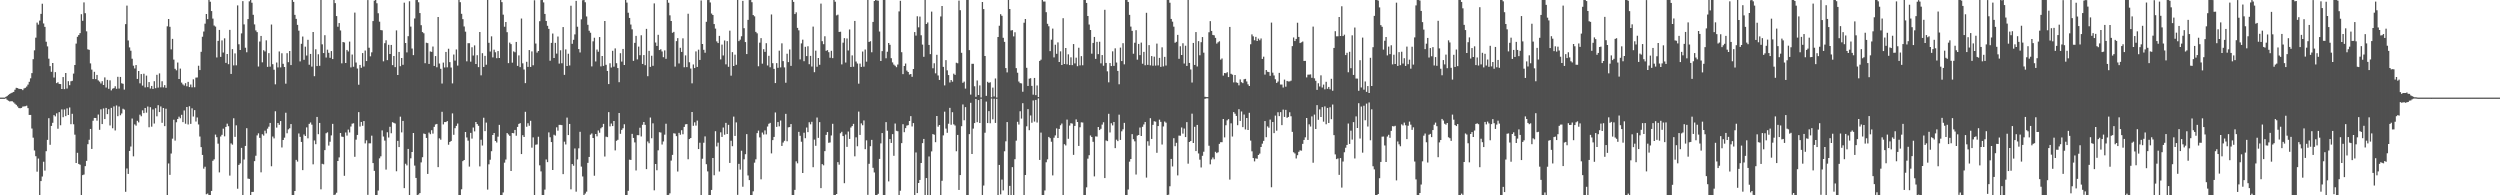 <svg xmlns="http://www.w3.org/2000/svg" width="1920" height="150"><path fill="#4f4f4f" d="M0 74.949h1v1H0zM1 74.948h1v1H1zM2 74.945h1v1H2zM3 74.941h1v1H3zM4 74.416h1v1.149H4zM5 73.783h1v2.849H5zM6 72.846h1v4.522H6zM7 72.116h1v5.785H7zM8 71.509h1v6.211H8zM9 71.082h1v6.737H9zM10 70.58h1v8.039H10zM11 68.891h1v10.77H11zM12 67.453h1v13.106H12zM13 67.615h1v14.127H13zM14 68.174h1v14.807H14zM15 68.296h1v14.844H15zM16 68.415h1v14.498H16zM17 69.202h1v12.671H17zM18 67.904h1v13.824H18zM19 67.447h1v14.134H19zM20 66.476h1v14.673H20zM21 64.992h1v18.073H21zM22 62.815h1v25.471H22zM23 60.141h1v28.105H23zM24 56.147h1v42.55H24zM25 45.448h1v60.299H25zM26 38.679h1v76.871H26zM27 28.933h1v91.02H27zM28 17.358h1v114.464H28zM29 18.919h1v102.86H29zM30 15.817h1v134.16H30zM31 10.656h1v128.427H31zM32 2.852h1v132.726H32zM33 18.032h1v106.189H33zM34 20.649h1v110.393H34zM35 32.047h1v84.078H35zM36 35.612h1v71.811H36zM37 45.057h1v45.726H37zM38 50.793h1v60.432H38zM39 55.12h1v41.609H39zM40 48.395h1v45.893H40zM41 59.534h1v28.901H41zM42 55.399h1v33.997H42zM43 63.858h1v23.196H43zM44 63.179h1v35.697H44zM45 64.485h1v21.628H45zM46 64.581h1v31.634H46zM47 68.331h1v15.674H47zM48 59.212h1v30.776H48zM49 68.455h1v15.633H49zM50 56.066h1v33.111H50zM51 68.017h1v15.22H51zM52 62.382h1v25.92H52zM53 65.425h1v17.102H53zM54 62.4h1v32.964H54zM55 62.062h1v25.352H55zM56 56.547h1v38.875H56zM57 49.916h1v53.531H57zM58 33.5h1v91.691H58zM59 28.238h1v89.136H59zM60 26.91h1v98.981H60zM61 25.446h1v101.077H61zM62 10.91h1v139.075H62zM63 15.989h1v118.514H63zM64 1.861h1v132.178H64zM65 10.145h1v117.443H65zM66 24.038h1v99.494H66zM67 37.87h1v72.898H67zM68 38.309h1v69.039H68zM69 48.666h1v50.377H69zM70 53.465h1v60.897H70zM71 60.708h1v31.996H71zM72 55.14h1v35.431H72zM73 60.75h1v29.881H73zM74 57.567h1v35.09H74zM75 61.743h1v26.208H75zM76 62.648h1v37.054H76zM77 64.08h1v19.899H77zM78 62.347h1v32.947H78zM79 65.283h1v18.026H79zM80 59.428h1v31.995H80zM81 67.229h1v15.638H81zM82 61.329h1v26.321H82zM83 68.197h1v15.645H83zM84 61.677h1v34.688H84zM85 69.423h1v13.411H85zM86 68.115h1v30.379H86zM87 67.705h1v14.005H87zM88 66.248h1v33.956H88zM89 68.219h1v12.769H89zM90 58.996h1v30.234H90zM91 67.97h1v13.827H91zM92 59.074h1v29.443H92zM93 63.945h1v23.174H93zM94 64.378h1v19.153H94zM95 68.79h1v15.388H95zM96 18.53h1v128.781H96zM97 4.301h1v125.075H97zM98 31.053h1v102.523H98zM99 36.401h1v79.5H99zM100 38.955h1v73.564H100zM101 45.095h1v45.96H101zM102 50.426h1v69.646H102zM103 52.577h1v42.986H103zM104 49.947h1v46.57H104zM105 60.597h1v32.187H105zM106 54.516h1v39.477H106zM107 63.987h1v24.094H107zM108 56.886h1v32.398H108zM109 65.761h1v18.971H109zM110 56.608h1v30.279H110zM111 67.137h1v15.782H111zM112 58.086h1v28.435H112zM113 66.932h1v14.909H113zM114 63.034h1v34.698H114zM115 67.993h1v14.354H115zM116 66.007h1v31.295H116zM117 68.306h1v15.764H117zM118 62.357h1v32.505H118zM119 67.739h1v15.375H119zM120 57.438h1v31.884H120zM121 67.302h1v13.514H121zM122 56.383h1v29.707H122zM123 67.07h1v14.716H123zM124 62.407h1v31.892H124zM125 67.101h1v15.856H125zM126 65.383h1v31.481H126zM127 67.407h1v16.095H127zM128 20.239h1v129.782H128zM129 14.598h1v110.93H129zM130 20.603h1v113.709H130zM131 37.962h1v79.943H131zM132 29.832h1v76.647H132zM133 45.793h1v46.141H133zM134 52.835h1v55.147H134zM135 54.036h1v39.864H135zM136 48h1v43.398H136zM137 60.677h1v28.934H137zM138 52.68h1v38.16H138zM139 63.421h1v24.762H139zM140 64.809h1v28.973H140zM141 65.694h1v19.158H141zM142 63.88h1v31.14H142zM143 66.271h1v15.914H143zM144 62.898h1v32.676H144zM145 66.875h1v14.746H145zM146 64.938h1v30.175H146zM147 67.056h1v16.168H147zM148 60.927h1v28.591H148zM149 66.996h1v17.603H149zM150 59.609h1v33.751H150zM151 59.516h1v30.673H151zM152 50.499h1v45.09H152zM153 53.829h1v51.036H153zM154 39.808h1v73.19H154zM155 28.193h1v90.78H155zM156 24.227h1v105.287H156zM157 18.183h1v109.872H157zM158 10.776h1v138.441H158zM159 14.687h1v133.969H159zM160 -0.155h1v150.283H160zM161 1.309h1v148.683H161zM162 8.5h1v138.122H162zM163 14.271h1v109.204H163zM164 19.629h1v102.724H164zM165 20.448h1v82.939H165zM166 44.138h1v61.227H166zM167 31.366h1v78.99H167zM168 23.002h1v109.41H168zM169 43.667h1v61.212H169zM170 31.01h1v72.508H170zM171 40.325h1v58.491H171zM172 29.418h1v75.265H172zM173 48.266h1v49.219H173zM174 41.45h1v53.502H174zM175 49.304h1v47.623H175zM176 22.946h1v111.939H176zM177 56.77h1v53.342H177zM178 37.744h1v73.357H178zM179 50.203h1v40.641H179zM180 41.013h1v64.099H180zM181 50.163h1v46.071H181zM182 4.139h1v140.792H182zM183 33.984h1v92.669H183zM184 38.388h1v87.092H184zM185 25.654h1v87.887H185zM186 0.853h1v150.307H186zM187 18.762h1v103.746H187zM188 36.661h1v75.396H188zM189 40.161h1v58.305H189zM190 14.638h1v122.505H190zM191 1.033h1v136.366H191zM192 -0.075h1v150.134H192zM193 2.112h1v145.274H193zM194 11.361h1v135.969H194zM195 18.751h1v104.99H195zM196 23.354h1v96.258H196zM197 24.688h1v79.304H197zM198 51.104h1v51.272H198zM199 31.905h1v73.994H199zM200 27.61h1v104.736H200zM201 47.873h1v55.239H201zM202 38.54h1v65.607H202zM203 39.5h1v60.852H203zM204 30.955h1v71.49H204zM205 51.333h1v47.478H205zM206 40.826h1v56.446H206zM207 51.202h1v43.232H207zM208 18.828h1v108.839H208zM209 49.328h1v55.545H209zM210 53.541h1v52.762H210zM211 64.766h1v20.666H211zM212 48.031h1v49.958H212zM213 51.75h1v42.69H213zM214 39.516h1v56.338H214zM215 51.765h1v41.209H215zM216 40.901h1v72.37H216zM217 48.99h1v58.506H217zM218 51.437h1v54.287H218zM219 64.281h1v22.32H219zM220 40.868h1v61.47H220zM221 47.784h1v51.615H221zM222 39.166h1v59.323H222zM223 49.98h1v45.285H223zM224 -0.465h1v150.457H224zM225 1.458h1v148.52H225zM226 11.417h1v135.279H226zM227 14.481h1v108.298H227zM228 19.092h1v105.004H228zM229 23.557h1v78.931H229zM230 47.143h1v57.963H230zM231 33.615h1v75.401H231zM232 28.051h1v102.589H232zM233 45.94h1v57.319H233zM234 35.84h1v68.604H234zM235 42.627h1v55.233H235zM236 30.585h1v75.675H236zM237 49.724h1v45.403H237zM238 41.406h1v52.628H238zM239 51.158h1v44.567H239zM240 24.6h1v101.588H240zM241 58.513h1v49.372H241zM242 37.812h1v72.911H242zM243 50.717h1v39.083H243zM244 41.693h1v61.372H244zM245 50.519h1v43.906H245zM246 -2.711h1v148.143H246zM247 34.06h1v91.749H247zM248 40.759h1v85.451H248zM249 27.037h1v88.279H249zM250 44.183h1v58.141H250zM251 38.143h1v63.469H251zM252 40.549h1v71.278H252zM253 44.39h1v64.478H253zM254 39.217h1v64.783H254zM255 45.377h1v49.742H255zM256 -1.371h1v151.335H256zM257 2.385h1v146.99H257zM258 12.361h1v135.639H258zM259 20.509h1v103.142H259zM260 17.733h1v103.132H260zM261 23.377h1v78.777H261zM262 48.644h1v56.255H262zM263 32.248h1v72.876H263zM264 32.596h1v102.412H264zM265 48.363h1v53.383H265zM266 38.342h1v65.807H266zM267 39.517h1v60.028H267zM268 31.961h1v69.756H268zM269 51.771h1v45.419H269zM270 41.878h1v53.101H270zM271 51.275h1v43.379H271zM272 9.661h1v110.754H272zM273 48.039h1v59.241H273zM274 52.651h1v50.97H274zM275 65.058h1v21.052H275zM276 49.867h1v47.306H276zM277 52.089h1v41.537H277zM278 40.755h1v55.862H278zM279 51.115h1v41.879H279zM280 38.826h1v71.308H280zM281 46.924h1v60.847H281zM282 0.048h1v149.593H282zM283 36.671h1v73.384H283zM284 43.253h1v66.815H284zM285 40.191h1v63.977H285zM286 16.181h1v109.049H286zM287 0.497h1v130.737H287zM288 -0.224h1v150.221H288zM289 2.511h1v147.47H289zM290 10.176h1v136.167H290zM291 16.649h1v104.929H291zM292 23.112h1v96.962H292zM293 23.275h1v76.874H293zM294 47.084h1v57.774H294zM295 33.169h1v74.789H295zM296 30.921h1v99.344H296zM297 46.165h1v55.394H297zM298 34.383h1v71.269H298zM299 41.492h1v55.893H299zM300 34.533h1v67.814H300zM301 50.045h1v43.804H301zM302 43.006h1v51.363H302zM303 51.583h1v43.297H303zM304 23.338h1v108.175H304zM305 57.592h1v50.617H305zM306 39.88h1v73.084H306zM307 50.84h1v38.758H307zM308 44.519h1v57.173H308zM309 49.75h1v43.152H309zM310 2.025h1v142.473H310zM311 33.012h1v92.74H311zM312 40.26h1v86.746H312zM313 27.779h1v86.621H313zM314 0.967h1v149.166H314zM315 20.441h1v101.156H315zM316 37.282h1v79.441H316zM317 42.345h1v59.786H317zM318 14.187h1v112.971H318zM319 0.044h1v136.63H319zM320 -0.479h1v150.477H320zM321 1.754h1v147.629H321zM322 10.022h1v138.255H322zM323 19.366h1v105.338H323zM324 24.628h1v96.113H324zM325 25.543h1v77.024H325zM326 48.553h1v54.414H326zM327 32.8h1v73.116H327zM328 33.141h1v100.423H328zM329 49.077h1v52.779H329zM330 39.524h1v63.546H330zM331 39.84h1v60.173H331zM332 35.759h1v66.866H332zM333 50.657h1v46.753H333zM334 43.044h1v52.529H334zM335 51.656h1v43.512H335zM336 13.05h1v115.284H336zM337 48.812h1v57.443H337zM338 52.842h1v54.48H338zM339 64.158h1v21.701H339zM340 48.066h1v47.463H340zM341 51.799h1v41.95H341zM342 39.891h1v53.881H342zM343 51.728h1v41.27H343zM344 37.452h1v73.68H344zM345 47.7h1v61.364H345zM346 51.856h1v56.403H346zM347 64.028h1v23.081H347zM348 41.876h1v61.675H348zM349 46.56h1v51.902H349zM350 37.997h1v58.674H350zM351 50.391h1v44.486H351zM352 -0.369h1v150.427H352zM353 1.667h1v148.301H353zM354 10.584h1v134.782H354zM355 14.693h1v109.034H355zM356 20.3h1v102.592H356zM357 24.307h1v77.087H357zM358 47.088h1v58.509H358zM359 33.159h1v74.872H359zM360 33.181h1v94.768H360zM361 47.358h1v54.668H361zM362 36.306h1v70.156H362zM363 42.663h1v55.307H363zM364 34.887h1v66.019H364zM365 49.138h1v44.545H365zM366 42.383h1v52.891H366zM367 51.567h1v45.058H367zM368 24.579h1v103.199H368zM369 57.862h1v49.472H369zM370 40.838h1v70.941H370zM371 51.39h1v39.036H371zM372 42.905h1v57.815H372zM373 49.72h1v44.422H373zM374 -0.124h1v145.717H374zM375 32.863h1v93.354H375zM376 39.595h1v83.079H376zM377 27.894h1v88.239H377zM378 44.069h1v59.631H378zM379 38.121h1v64.026H379zM380 40.144h1v68.122H380zM381 44.711h1v64.733H381zM382 39.23h1v65.741H382zM383 44.554h1v51.365H383zM384 -4.879h1v154.945H384zM385 1.615h1v148.364H385zM386 11.283h1v136.549H386zM387 20.55h1v104.355H387zM388 16.901h1v105.644H388zM389 24.744h1v77.461H389zM390 48.511h1v54.736H390zM391 32.739h1v71.61H391zM392 33.887h1v97.447H392zM393 48.139h1v54.004H393zM394 39.469h1v62.869H394zM395 40.163h1v59.619H395zM396 32.192h1v72.059H396zM397 50.605h1v46.896H397zM398 42.562h1v52.626H398zM399 51.566h1v42.979H399zM400 14.224h1v104.106H400zM401 48.648h1v55.177H401zM402 53.375h1v51.821H402zM403 63.854h1v22.029H403zM404 47.477h1v49.854H404zM405 51.376h1v43.307H405zM406 38.432h1v58.11H406zM407 51.419h1v41.372H407zM408 39.485h1v73.933H408zM409 50.129h1v55.401H409zM410 0.205h1v150.985H410zM411 33.432h1v77.715H411zM412 40.393h1v70.499H412zM413 39.148h1v65.848H413zM414 16.257h1v110.712H414zM415 0.034h1v131.62H415zM416 -0.541h1v150.617H416zM417 1.831h1v148.148H417zM418 10.698h1v134.918H418zM419 16.122h1v106.334H419zM420 19.812h1v104.689H420zM421 22.15h1v79.556H421zM422 46.633h1v58.763H422zM423 32.912h1v76.218H423zM424 25.744h1v104.82H424zM425 44.556h1v58.901H425zM426 32.943h1v71.224H426zM427 41.163h1v56.649H427zM428 28.049h1v72.3H428zM429 48.846h1v47.027H429zM430 38.625h1v57.259H430zM431 48.591h1v47.536H431zM432 20.764h1v112.979H432zM433 57.521h1v51.262H433zM434 37.948h1v72.984H434zM435 50.693h1v39.623H435zM436 41.245h1v62.487H436zM437 50.262h1v44.944H437zM438 4.408h1v141.01H438zM439 33.631h1v92.35H439zM440 30.583h1v96.693H440zM441 26.42h1v87.592H441zM442 0.678h1v146.546H442zM443 20.519h1v101.915H443zM444 37.689h1v76.231H444zM445 40.281h1v60.934H445zM446 14.842h1v113.13H446zM447 0.218h1v135.297H447zM448 -0.253h1v150.256H448zM449 1.719h1v146.914H449zM450 12.626h1v134.591H450zM451 19.07h1v106.001H451zM452 23.614h1v96.93H452zM453 25.159h1v78.278H453zM454 51.003h1v51.473H454zM455 31.738h1v74.225H455zM456 28.991h1v105.949H456zM457 47.189h1v55.706H457zM458 38.016h1v66.681H458zM459 39.725h1v60.45H459zM460 28.48h1v73.467H460zM461 50.999h1v47.563H461zM462 43.009h1v54.628H462zM463 50.571h1v44.547H463zM464 16.148h1v104.085H464zM465 49.778h1v55.177H465zM466 54.502h1v50.839H466zM467 64.545h1v21.59H467zM468 48.568h1v48.518H468zM469 51.857h1v43.042H469zM470 39.031h1v57.807H470zM471 51.185h1v41.736H471zM472 37.169h1v78.353H472zM473 48.52h1v59.599H473zM474 52.299h1v55.067H474zM475 63.116h1v23.678H475zM476 40.832h1v61.912H476zM477 47.318h1v52.402H477zM478 37.569h1v60.921H478zM479 49.939h1v45.475H479zM480 -3.303h1v153.519H480zM481 1.974h1v148.02H481zM482 9.802h1v136.728H482zM483 13.761h1v108.886H483zM484 18.855h1v103.975H484zM485 22.507h1v80.312H485zM486 46.768h1v59.183H486zM487 32.903h1v76.471H487zM488 27.56h1v103.381H488zM489 45.62h1v58.148H489zM490 35.805h1v68.031H490zM491 42.412h1v55.686H491zM492 27.076h1v77.743H492zM493 49.121h1v46.737H493zM494 42.294h1v51.417H494zM495 50.064h1v45.814H495zM496 22.151h1v107.719H496zM497 58.508h1v50.118H497zM498 39.08h1v70.937H498zM499 51.345h1v38.918H499zM500 42.822h1v63.39H500zM501 50.525h1v44.196H501zM502 2.586h1v143.604H502zM503 32.665h1v93.263H503zM504 35.252h1v95.495H504zM505 26.743h1v88.706H505zM506 38.44h1v63.076H506zM507 37.82h1v63.979H507zM508 39.538h1v71.446H508zM509 43.913h1v64.721H509zM510 38.701h1v64.722H510zM511 45.169h1v49.862H511zM512 -5.81h1v155.99H512zM513 2.084h1v147.615H513zM514 11.773h1v136.687H514zM515 16.153h1v107.181H515zM516 25.207h1v93.746H516zM517 24.451h1v77.909H517zM518 51.163h1v51.463H518zM519 31.613h1v72.954H519zM520 29.294h1v102.469H520zM521 48.723h1v53.322H521zM522 36.716h1v66.78H522zM523 39.86h1v60.126H523zM524 29.428h1v73.689H524zM525 51.667h1v45.81H525zM526 42.532h1v52.956H526zM527 51.574h1v43.727H527zM528 10.541h1v111.784H528zM529 47.802h1v59.02H529zM530 52.63h1v53.331H530zM531 64.023h1v22.013H531zM532 49.506h1v47.092H532zM533 52.299h1v41.633H533zM534 39.477h1v56.969H534zM535 51.407h1v41.225H535zM536 38.136h1v76.365H536zM537 46.014h1v63.597H537zM538 0.339h1v150.504H538zM539 33.784h1v88.129H539zM540 38.266h1v71.337H540zM541 40.51h1v64.226H541zM542 16.764h1v109.349H542zM543 0.07h1v131.553H543zM544 -0.196h1v150.215H544zM545 1.876h1v148.102H545zM546 10.391h1v135.453H546zM547 11.533h1v109.808H547zM548 18.5h1v116.087H548zM549 21.947h1v78.806H549zM550 31.81h1v80.682H550zM551 33.085h1v76.501H551zM552 27.569h1v104.143H552zM553 45.638h1v55.995H553zM554 34.242h1v70.909H554zM555 42.594h1v55.341H555zM556 31.1h1v72.35H556zM557 49.403h1v44.958H557zM558 31.585h1v71.343H558zM559 51.298h1v44.575H559zM560 23.563h1v101.583H560zM561 58.09h1v49.982H561zM562 40.039h1v72.222H562zM563 50.699h1v38.828H563zM564 41.974h1v62.436H564zM565 49.769h1v44.237H565zM566 -0.588h1v150.262H566zM567 31.574h1v94.27H567zM568 30.479h1v99.751H568zM569 27.849h1v87.917H569zM570 0.657h1v142.77H570zM571 21.67h1v100.699H571zM572 32.309h1v86.139H572zM573 41.524h1v61.498H573zM574 15.268h1v119.507H574zM575 0.056h1v138.263H575zM576 -0.264h1v150.398H576zM577 1.673h1v148.316H577zM578 11.552h1v135.41H578zM579 12.54h1v112.375H579zM580 24.477h1v97.9H580zM581 25.623h1v76.606H581zM582 50.868h1v49.443H582zM583 32.766h1v72.74H583zM584 29.302h1v108.415H584zM585 48.913h1v52.891H585zM586 37.766h1v65.548H586zM587 39.844h1v60.305H587zM588 33.165h1v70.066H588zM589 50.256h1v46.943H589zM590 42.831h1v52.248H590zM591 51.662h1v42.723H591zM592 11.129h1v106.677H592zM593 48.524h1v59.102H593zM594 52.873h1v52.283H594zM595 63.799h1v22.561H595zM596 48.472h1v48.982H596zM597 52.064h1v41.661H597zM598 38.921h1v58.078H598zM599 51.787h1v40.773H599zM600 33.257h1v78.817H600zM601 46.96h1v62.481H601zM602 51.738h1v56.381H602zM603 63.556h1v23.899H603zM604 41.267h1v67.242H604zM605 47.729h1v50.067H605zM606 37.98h1v59.631H606zM607 50.603h1v44.68H607zM608 -6.156h1v156.306H608zM609 1.426h1v148.56H609zM610 10.823h1v134.974H610zM611 9.46h1v114.425H611zM612 21.397h1v104.067H612zM613 23.319h1v77.973H613zM614 45.599h1v58.687H614zM615 33.32h1v75.543H615zM616 30.465h1v102.41H616zM617 47.018h1v54.944H617zM618 35.919h1v70.193H618zM619 43.066h1v54.895H619zM620 35.527h1v65.966H620zM621 49.297h1v44.619H621zM622 42.882h1v52.613H622zM623 51.074h1v42.475H623zM624 20.455h1v107.93H624zM625 55.437h1v51.793H625zM626 38.889h1v73.089H626zM627 51.229h1v39.037H627zM628 44.55h1v61.341H628zM629 49.761h1v44.048H629zM630 2.781h1v141.707H630zM631 31.642h1v94.389H631zM632 33.945h1v93.052H632zM633 27.843h1v88.248H633zM634 39.014h1v64.575H634zM635 38.516h1v62.914H635zM636 40.108h1v69.562H636zM637 44.325h1v65.079H637zM638 39.023h1v65.022H638zM639 44.65h1v50.428H639zM640 -4.169h1v154.25H640zM641 1.335h1v148.647H641zM642 11.827h1v137.151H642zM643 11.25h1v113.286H643zM644 24.522h1v101.954H644zM645 24.382h1v77.95H645zM646 49.452h1v51.776H646zM647 32.747h1v71.733H647zM648 29.291h1v111.412H648zM649 48.049h1v55.281H649zM650 29.526h1v83.257H650zM651 38.739h1v62.264H651zM652 22.629h1v84.057H652zM653 51.454h1v46.501H653zM654 42.529h1v54.276H654zM655 51.24h1v43.896H655zM656 16.092h1v103.986H656zM657 47.282h1v58.181H657zM658 48.786h1v63.529H658zM659 64.256h1v21.456H659zM660 48.822h1v54.791H660zM661 51.392h1v43.379H661zM662 39.56h1v56.661H662zM663 51.225h1v41.298H663zM664 38.021h1v76.585H664zM665 47.357h1v60.417H665zM666 -0.646h1v150.28H666zM667 32.21h1v93.588H667zM668 31.653h1v80.647H668zM669 40.124h1v67.301H669zM670 16.861h1v111.999H670zM671 0.791h1v131.652H671zM672 0.001h1v149.986H672zM673 0.281h1v149.709H673zM674 0.536h1v148.314H674zM675 24.233h1v97.802H675zM676 46.853h1v63.285H676zM677 39.294h1v62.925H677zM678 -0.004h1v149.997H678zM679 0.007h1v149.979H679zM680 44.76h1v49.041H680zM681 39.708h1v60.699H681zM682 32.999h1v106.296H682zM683 34.409h1v72.392H683zM684 44.682h1v65.099H684zM685 47.922h1v55.102H685zM686 49.589h1v70.048H686zM687 50.46h1v44.393H687zM688 51.606h1v48.842H688zM689 49.559h1v51.241H689zM690 8.738h1v141.253H690zM691 0.627h1v145.843H691zM692 40.114h1v69.814H692zM693 56.957h1v38.409H693zM694 50.683h1v50.864H694zM695 48.8h1v49.616H695zM696 54.227h1v42.24H696zM697 55.274h1v40.833H697zM698 57.262h1v35.644H698zM699 56.809h1v32.369H699zM700 58.978h1v38.151H700zM701 52.986h1v41.507H701zM702 24.651h1v125.337H702zM703 27.322h1v89.795H703zM704 12.486h1v135.777H704zM705 21.014h1v119.553H705zM706 12.734h1v125.44H706zM707 27.059h1v98.109H707zM708 34.248h1v75.687H708zM709 43.599h1v63.11H709zM710 0.018h1v149.963H710zM711 18.423h1v118.325H711zM712 17.242h1v132.726H712zM713 34.531h1v85.612H713zM714 41.59h1v108.412H714zM715 8.888h1v107.392H715zM716 52.431h1v50.516H716zM717 48.579h1v54.874H717zM718 56.307h1v52.898H718zM719 42.066h1v47.032H719zM720 57.944h1v39.335H720zM721 61.391h1v34.593H721zM722 12.622h1v137.355H722zM723 4.617h1v134.219H723zM724 51.346h1v52.641H724zM725 65.588h1v20.17H725zM726 46.189h1v52.599H726zM727 54.036h1v47.957H727zM728 57.626h1v37.408H728zM729 63.333h1v19.499H729zM730 61.415h1v34.371H730zM731 62.733h1v23.44H731zM732 56.585h1v38.89H732zM733 57.518h1v38.892H733zM734 48.175h1v67.988H734zM735 48.576h1v55.03H735zM736 0.45h1v145.431H736zM737 7.849h1v126.612H737zM738 40.554h1v56.35H738zM739 63.574h1v16.661H739zM740 62.646h1v29.723H740zM741 68.027h1v14.246H741zM742 0.011h1v149.979H742zM743 -0.007h1v150H743zM744 38.493h1v64.511H744zM745 72.669h1v6.269H745zM746 48.977h1v69.286H746zM747 49.002h1v49.764H747zM748 66.228h1v28.301H748zM749 74.318h1v1.739H749zM750 61.784h1v32.086H750zM751 72.966h1v3.895H751zM752 65.609h1v28.849H752zM753 74.869h1v1H753zM754 1.556h1v148.435H754zM755 6.986h1v135.484H755zM756 43.006h1v58.913H756zM757 73.641h1v4.412H757zM758 62.839h1v31.677H758zM759 63.656h1v21.702H759zM760 63.183h1v31.475H760zM761 74.688h1v1H761zM762 67.297h1v24.366H762zM763 74.081h1v1.744H763zM764 60.273h1v34.164H764zM765 74.887h1v1H765zM766 28.392h1v121.592H766zM767 19.75h1v106.907H767zM768 10.925h1v138.386H768zM769 12.115h1v125.803H769zM770 29.032h1v117.175H770zM771 32.138h1v84.059H771zM772 52.274h1v56.271H772zM773 55.59h1v38.161H773zM774 0.013h1v149.97H774zM775 6.915h1v135.844H775zM776 23.415h1v126.582H776zM777 23.138h1v105.219H777zM778 27.975h1v122.017H778zM779 24.784h1v97.473H779zM780 52.324h1v55.684H780zM781 55.853h1v37.68H781zM782 62.595h1v33.06H782zM783 63.827h1v21.623H783zM784 64.026h1v27.035H784zM785 70.445h1v8.83H785zM786 17.437h1v132.548H786zM787 14.598h1v119.818H787zM788 52.085h1v44.949H788zM789 65.99h1v17.847H789zM790 60.418h1v39.557H790zM791 60.051h1v28.611H791zM792 65.921h1v28.32H792zM793 72.73h1v4.446H793zM794 59.837h1v33.567H794zM795 73.069h1v3.691H795zM796 65.635h1v28.494H796zM797 74.546h1v1H797zM798 46.797h1v76.047H798zM799 45.833h1v55.987H799zM800 -2.383h1v152.369H800zM801 1.203h1v148.776H801zM802 1.16h1v145.102H802zM803 9.362h1v115.233H803zM804 18.254h1v104.105H804zM805 20.18h1v84.977H805zM806 39.264h1v66.884H806zM807 30.447h1v78.404H807zM808 21.972h1v112.733H808zM809 44.076h1v61.702H809zM810 34.369h1v69.638H810zM811 41.341h1v57.27H811zM812 32.552h1v73.443H812zM813 47.609h1v51.425H813zM814 39.418h1v56.773H814zM815 49.92h1v44.954H815zM816 13.999h1v139.261H816zM817 49.141h1v61.583H817zM818 36.84h1v74.877H818zM819 49.396h1v42.469H819zM820 41.731h1v64.885H820zM821 49.972h1v46.511H821zM822 44.011h1v50.62H822zM823 50.016h1v44.925H823zM824 33.864h1v85.059H824zM825 48.69h1v48.036H825zM826 44.311h1v47.395H826zM827 50.831h1v42.867H827zM828 36.635h1v75.436H828zM829 50.22h1v47.536H829zM830 43.123h1v50.854H830zM831 50.122h1v43.991H831zM832 -5.598h1v155.597H832zM833 0.005h1v149.979H833zM834 2.233h1v141.648H834zM835 12.294h1v109.551H835zM836 18.867h1v100.311H836zM837 23.054h1v81.004H837zM838 41.229h1v63.995H838zM839 32.97h1v75.948H839zM840 28.383h1v107.105H840zM841 45.226h1v59.549H841zM842 32.166h1v72.767H842zM843 41.56h1v55.989H843zM844 32.031h1v67.872H844zM845 48.637h1v50.261H845zM846 42.268h1v53.441H846zM847 50.484h1v43.428H847zM848 7.509h1v129.241H848zM849 48.355h1v59.535H849zM850 54.797h1v53.585H850zM851 63.244h1v24.135H851zM852 48.412h1v53.322H852zM853 50.748h1v43.923H853zM854 39.398h1v56.908H854zM855 50.591h1v43.079H855zM856 37.113h1v76.662H856zM857 48.052h1v59.229H857zM858 54.484h1v53.894H858zM859 64.73h1v23.327H859zM860 36.574h1v70.885H860zM861 46.898h1v53.961H861zM862 33.175h1v66.131H862zM863 49.397h1v44.961H863zM864 -4.455h1v154.444H864zM865 0.024h1v149.965H865zM866 1.493h1v144.072H866zM867 11.434h1v112.724H867zM868 20.418h1v101.675H868zM869 23.708h1v79.32H869zM870 41.29h1v65.631H870zM871 32.821h1v75.725H871zM872 23.214h1v110.852H872zM873 45.825h1v58.3H873zM874 33.738h1v69.965H874zM875 42.353h1v55.59H875zM876 32.741h1v71.7H876zM877 48.972h1v48.432H877zM878 39.832h1v55.739H878zM879 50.123h1v43.547H879zM880 9.829h1v126.574H880zM881 49.802h1v58.709H881zM882 34.671h1v77.208H882zM883 50.199h1v40.561H883zM884 43.042h1v63.644H884zM885 50.46h1v45.428H885zM886 43.5h1v49.61H886zM887 50.362h1v43.075H887zM888 33.51h1v83.822H888zM889 50.221h1v46.609H889zM890 44.437h1v47.488H890zM891 51.364h1v42.238H891zM892 36.375h1v74.62H892zM893 50.999h1v46.109H893zM894 43.657h1v49.68H894zM895 50.354h1v43.855H895zM896 -0.168h1v150.173H896zM897 -0.035h1v149.609H897zM898 2.122h1v140.938H898zM899 14.553h1v107.532H899zM900 16.645h1v111.224H900zM901 20.489h1v85.632H901zM902 32.801h1v79.484H902zM903 32.103h1v77.593H903zM904 26.796h1v107.915H904zM905 45.173h1v58.952H905zM906 35.529h1v68.723H906zM907 42.232h1v55.639H907zM908 33.23h1v69.395H908zM909 48.777h1v49.917H909zM910 35.128h1v70.159H910zM911 50.619h1v43.161H911zM912 -3.695h1v129.393H912zM913 48.33h1v60.745H913zM914 53.353h1v54.952H914zM915 63.371h1v23.909H915zM916 32.988h1v76.85H916zM917 49.863h1v47.54H917zM918 24.612h1v91.383H918zM919 51.043h1v44.883H919zM920 31.615h1v86.256H920zM921 42.421h1v80.211H921zM922 32.403h1v96.199H922zM923 28.482h1v91.163H923zM924 40.453h1v76.091H924zM925 74.32h1v1.538H925zM926 74.522h1v1H926zM927 74.538h1v1H927zM928 24.779h1v87.169H928zM929 16.235h1v109.97H929zM930 23.764h1v98.73H930zM931 26.813h1v94.099H931zM932 27.148h1v95.182H932zM933 29.067h1v87.54H933zM934 33.462h1v84.119H934zM935 32.461h1v84.469H935zM936 31.714h1v78.778H936zM937 45.818h1v63.384H937zM938 44.915h1v64.307H938zM939 58.065h1v33.319H939zM940 56.056h1v49.457H940zM941 56.254h1v39.952H941zM942 55.433h1v36.976H942zM943 59.194h1v32.319H943zM944 20.684h1v117.273H944zM945 56.691h1v38.045H945zM946 57.361h1v47.5H946zM947 63.26h1v22.786H947zM948 57.595h1v29.728H948zM949 63.297h1v25.746H949zM950 63.659h1v32.501H950zM951 65.526h1v18.331H951zM952 61.001h1v31.879H952zM953 63.144h1v22.444H953zM954 63.845h1v33.787H954zM955 60.892h1v27.091H955zM956 60.551h1v38.862H956zM957 62.544h1v28.086H957zM958 64.758h1v35.07H958zM959 66.068h1v20.569H959zM960 34.008h1v73.996H960zM961 26.419h1v89.821H961zM962 27.881h1v93.488H962zM963 30.93h1v93.017H963zM964 28.31h1v93.338H964zM965 31.494h1v90.418H965zM966 29.658h1v89.375H966zM967 30.93h1v87.024H967zM968 29.535h1v83.336H968zM969 45.259h1v65.097H969zM970 43.544h1v64.637H970zM971 57.294h1v35.664H971zM972 53.771h1v51.58H972zM973 55.099h1v41.998H973zM974 55.347h1v42.749H974zM975 58.205h1v33.623H975zM976 17.34h1v126.456H976zM977 55.802h1v37.915H977zM978 57.975h1v44.278H978zM979 60.899h1v27.866H979zM980 63.679h1v36.685H980zM981 62.635h1v23.582H981zM982 55.962h1v33.251H982zM983 64.924h1v21.217H983zM984 64.929h1v31.157H984zM985 67.211h1v16.978H985zM986 61.123h1v28.691H986zM987 66.544h1v17.84H987zM988 62.15h1v28.309H988zM989 62.548h1v27.279H989zM990 62.509h1v23.688H990zM991 61.931h1v27.362H991zM992 35.454h1v65.8H992zM993 28.766h1v88.196H993zM994 31.541h1v86.31H994zM995 29.895h1v91.8H995zM996 17.485h1v101.722H996zM997 28.375h1v88.202H997zM998 33.083h1v82.366H998zM999 32.493h1v83.24H999zM1000 31.887h1v78.61H1000zM1001 46.808h1v60.654H1001zM1002 46.736h1v58.72H1002zM1003 59.427h1v31.214H1003zM1004 57.352h1v50.128H1004zM1005 57.282h1v38.211H1005zM1006 57.145h1v40.019H1006zM1007 59.727h1v29.685H1007zM1008 20.407h1v104.575H1008zM1009 60.174h1v27.819H1009zM1010 62.068h1v36.994H1010zM1011 69.038h1v11.716H1011zM1012 63.923h1v28.068H1012zM1013 66.418h1v17.616H1013zM1014 57.854h1v32H1014zM1015 67.24h1v15.023H1015zM1016 64.992h1v28.455H1016zM1017 68.6h1v13.103H1017zM1018 62.802h1v32.654H1018zM1019 68.216h1v14.654H1019zM1020 66.789h1v27.68H1020zM1021 68.56h1v13.796H1021zM1022 60.511h1v31.022H1022zM1023 69.676h1v10.591H1023zM1024 36.805h1v66.955H1024zM1025 23.97h1v94.624H1025zM1026 27.924h1v94.268H1026zM1027 27.86h1v93.854H1027zM1028 13.053h1v121.246H1028zM1029 27.625h1v93.752H1029zM1030 4.816h1v139.271H1030zM1031 27.689h1v96.366H1031zM1032 26.622h1v90.317H1032zM1033 42.291h1v71.185H1033zM1034 40.551h1v70.74H1034zM1035 55.477h1v39.409H1035zM1036 39.776h1v70.763H1036zM1037 52.399h1v47.942H1037zM1038 27.142h1v80.075H1038zM1039 57.553h1v36.244H1039zM1040 21.17h1v100.549H1040zM1041 60.31h1v29.105H1041zM1042 60.371h1v37.927H1042zM1043 69.72h1v9.537H1043zM1044 46.229h1v60.155H1044zM1045 67.157h1v14.67H1045zM1046 28.898h1v88.369H1046zM1047 68.847h1v12.382H1047zM1048 62.548h1v29.814H1048zM1049 70.577h1v8.978H1049zM1050 66.075h1v31.091H1050zM1051 71.421h1v7.265H1051zM1052 44.371h1v63.376H1052zM1053 66.063h1v17.885H1053zM1054 36.232h1v91.466H1054zM1055 12.198h1v117.907H1055zM1056 -0.042h1v150.026H1056zM1057 -0.012h1v150.042H1057zM1058 0.438h1v148.548H1058zM1059 5.678h1v131.187H1059zM1060 19.292h1v105.065H1060zM1061 20.605h1v84.378H1061zM1062 38.073h1v66.795H1062zM1063 31.304h1v80.418H1063zM1064 28.433h1v95.976H1064zM1065 42.548h1v62.328H1065zM1066 35.79h1v67.746H1066zM1067 41.549h1v64.295H1067zM1068 34.781h1v65.704H1068zM1069 49.443h1v47.448H1069zM1070 42.049h1v55.066H1070zM1071 49.174h1v47.44H1071zM1072 2.053h1v136.497H1072zM1073 50.659h1v57.992H1073zM1074 40.036h1v70.806H1074zM1075 50.064h1v62.257H1075zM1076 39.737h1v55.764H1076zM1077 48.788h1v47.561H1077zM1078 44.697h1v49.459H1078zM1079 50.618h1v45.591H1079zM1080 35.766h1v71.095H1080zM1081 49.321h1v47.258H1081zM1082 45.844h1v47.535H1082zM1083 52.737h1v42.99H1083zM1084 35.881h1v63.869H1084zM1085 49.635h1v48.132H1085zM1086 28.704h1v95.369H1086zM1087 4.148h1v133.654H1087zM1088 -0.133h1v150.163H1088zM1089 -0.031h1v150.025H1089zM1090 0.4h1v147.819H1090zM1091 8.377h1v133.358H1091zM1092 17.015h1v106.874H1092zM1093 22.731h1v81.456H1093zM1094 37.737h1v64.804H1094zM1095 33.514h1v75.73H1095zM1096 29.143h1v95.667H1096zM1097 44.202h1v59.283H1097zM1098 36.909h1v65.89H1098zM1099 43.211h1v62.099H1099zM1100 36.21h1v63.677H1100zM1101 50.267h1v45.526H1101zM1102 43.845h1v50.327H1102zM1103 50.517h1v46.42H1103zM1104 15.975h1v104.749H1104zM1105 37.177h1v72.203H1105zM1106 52.777h1v54.735H1106zM1107 57.821h1v33.512H1107zM1108 46.135h1v46.447H1108zM1109 49.469h1v45.576H1109zM1110 41.909h1v53.825H1110zM1111 52.359h1v42.111H1111zM1112 30.97h1v74.446H1112zM1113 32.59h1v73.556H1113zM1114 52.091h1v56.098H1114zM1115 61.127h1v26.907H1115zM1116 42.101h1v49.815H1116zM1117 51.383h1v44.649H1117zM1118 38.059h1v58.761H1118zM1119 50.791h1v44.474H1119zM1120 -0.001h1v149.982H1120zM1121 0.009h1v149.987H1121zM1122 1.472h1v147.223H1122zM1123 6.395h1v143.261H1123zM1124 19.09h1v105.303H1124zM1125 23.08h1v79.422H1125zM1126 40.686h1v62.624H1126zM1127 32.433h1v77.592H1127zM1128 28.697h1v95.963H1128zM1129 44.948h1v57.95H1129zM1130 36.903h1v64.529H1130zM1131 43.753h1v61.454H1131zM1132 35.571h1v64.691H1132zM1133 49.948h1v45.242H1133zM1134 44.157h1v50.557H1134zM1135 50.31h1v45.086H1135zM1136 5.549h1v122.873H1136zM1137 49.469h1v57.074H1137zM1138 40.545h1v68.641H1138zM1139 51.76h1v61.166H1139zM1140 41.336h1v52.311H1140zM1141 50.348h1v45.215H1141zM1142 45.698h1v47.712H1142zM1143 51.322h1v43.449H1143zM1144 35.15h1v72.599H1144zM1145 50.988h1v44.364H1145zM1146 47.628h1v43.855H1146zM1147 52.795h1v41.814H1147zM1148 36.037h1v62.974H1148zM1149 51.666h1v44.023H1149zM1150 46.031h1v46.651H1150zM1151 52.071h1v42.874H1151zM1152 -3.316h1v153.309H1152zM1153 0.005h1v149.99H1153zM1154 1.007h1v142.484H1154zM1155 9.371h1v138.137H1155zM1156 18.442h1v104.062H1156zM1157 22.518h1v80.201H1157zM1158 39.498h1v62.935H1158zM1159 32.861h1v76.586H1159zM1160 28.938h1v95.285H1160zM1161 45.237h1v57.65H1161zM1162 38.351h1v63.266H1162zM1163 43.735h1v60.656H1163zM1164 32.15h1v77.69H1164zM1165 38.369h1v68.086H1165zM1166 43.128h1v56.273H1166zM1167 39.003h1v64.63H1167zM1168 12.325h1v110.621H1168zM1169 31.802h1v77.188H1169zM1170 52.729h1v55.049H1170zM1171 59.851h1v29.528H1171zM1172 47.155h1v44.236H1172zM1173 51.026h1v43.407H1173zM1174 42.51h1v52.9H1174zM1175 48.594h1v46.103H1175zM1176 18.239h1v92.528H1176zM1177 31.954h1v74.294H1177zM1178 52.489h1v54.532H1178zM1179 62.432h1v24.525H1179zM1180 36.75h1v64.769H1180zM1181 45.732h1v55.511H1181zM1182 29.028h1v98.99H1182zM1183 11.456h1v126.701H1183zM1184 -0.053h1v150.16H1184zM1185 -0.057h1v150.065H1185zM1186 -0.048h1v147.88H1186zM1187 3.754h1v146.633H1187zM1188 13.591h1v114.449H1188zM1189 15.691h1v92.344H1189zM1190 36.923h1v70.653H1190zM1191 27.814h1v87.271H1191zM1192 29.672h1v95.885H1192zM1193 39.284h1v66.007H1193zM1194 35.578h1v69.325H1194zM1195 39.625h1v67.924H1195zM1196 35.864h1v67.211H1196zM1197 38.831h1v57.835H1197zM1198 43.575h1v52.143H1198zM1199 48.409h1v47.237H1199zM1200 4.312h1v123.207H1200zM1201 50.613h1v58.838H1201zM1202 41.557h1v67.455H1202zM1203 44.58h1v67.003H1203zM1204 40.136h1v54.46H1204zM1205 44.091h1v51.907H1205zM1206 47.062h1v48.828H1206zM1207 47.989h1v46.1H1207zM1208 33.802h1v73.847H1208zM1209 35.541h1v60.515H1209zM1210 49.707h1v44.217H1210zM1211 49.782h1v43.381H1211zM1212 33.368h1v63.95H1212zM1213 36.002h1v58.768H1213zM1214 25.811h1v98.086H1214zM1215 5.231h1v129.273H1215zM1216 -0.09h1v150.084H1216zM1217 0.05h1v149.938H1217zM1218 0.812h1v142.628H1218zM1219 8.452h1v141.521H1219zM1220 16.322h1v106.515H1220zM1221 16.816h1v86.757H1221zM1222 39.012h1v66.554H1222zM1223 32.858h1v76.479H1223zM1224 28.741h1v95.511H1224zM1225 30.074h1v72.111H1225zM1226 42.105h1v70.769H1226zM1227 40.63h1v62.436H1227zM1228 36.089h1v63.885H1228zM1229 35.799h1v59.123H1229zM1230 48.438h1v52.169H1230zM1231 46.857h1v47.741H1231zM1232 12.968h1v107.47H1232zM1233 30.849h1v80.539H1233zM1234 34.537h1v82.85H1234zM1235 56.296h1v33.828H1235zM1236 48.878h1v45.456H1236zM1237 42.541h1v51.074H1237zM1238 46.162h1v58.732H1238zM1239 45.157h1v48.858H1239zM1240 29.85h1v75.777H1240zM1241 29.328h1v77.273H1241zM1242 48.016h1v60.865H1242zM1243 58.809h1v29.909H1243zM1244 44.375h1v51.759H1244zM1245 35.602h1v63.522H1245zM1246 47.045h1v62.512H1246zM1247 42.993h1v50.19H1247zM1248 -2.387h1v152.373H1248zM1249 0.021h1v149.98H1249zM1250 0.554h1v148.133H1250zM1251 8.567h1v141.324H1251zM1252 21.51h1v101.629H1252zM1253 18.683h1v84.472H1253zM1254 38.56h1v74.425H1254zM1255 31.689h1v78.659H1255zM1256 34.133h1v90.459H1256zM1257 27.424h1v74.602H1257zM1258 47.562h1v66.933H1258zM1259 41.147h1v62.779H1259zM1260 41.925h1v57.772H1260zM1261 33.865h1v60.695H1261zM1262 45.479h1v57.408H1262zM1263 47.131h1v47.4H1263zM1264 0.048h1v131.581H1264zM1265 53.749h1v56.591H1265zM1266 50.323h1v66.851H1266zM1267 42.685h1v69.034H1267zM1268 52.134h1v46.869H1268zM1269 36.792h1v57.768H1269zM1270 48.895h1v59.378H1270zM1271 51.132h1v41.928H1271zM1272 43.23h1v64.165H1272zM1273 33.017h1v61.352H1273zM1274 48.784h1v59.241H1274zM1275 51.439h1v41.333H1275zM1276 48.682h1v51.027H1276zM1277 34.805h1v59.286H1277zM1278 47.201h1v61.952H1278zM1279 49.091h1v44.892H1279zM1280 -5.863h1v155.895H1280zM1281 0.011h1v149.866H1281zM1282 -0.897h1v151.058H1282zM1283 2.259h1v147.902H1283zM1284 18.419h1v123.499H1284zM1285 14.184h1v91.154H1285zM1286 31.007h1v91.636H1286zM1287 31.276h1v80.223H1287zM1288 33.307h1v92.115H1288zM1289 27.534h1v74.675H1289zM1290 47.651h1v66.953H1290zM1291 39.843h1v62.623H1291zM1292 42.511h1v59.212H1292zM1293 33.698h1v61.693H1293zM1294 24.546h1v85.743H1294zM1295 44.793h1v51.086H1295zM1296 17.184h1v103.152H1296zM1297 34.184h1v75.058H1297zM1298 48.325h1v60.675H1298zM1299 60.591h1v28.99H1299zM1300 47.074h1v55.767H1300zM1301 40.73h1v53.35H1301zM1302 44.189h1v63.552H1302zM1303 45.549h1v50.258H1303zM1304 23.801h1v79.581H1304zM1305 26.063h1v84.167H1305zM1306 46.49h1v69.148H1306zM1307 55.607h1v37.818H1307zM1308 48.978h1v50.844H1308zM1309 36.187h1v66.916H1309zM1310 21.801h1v113.492H1310zM1311 11.17h1v130.278H1311zM1312 -0.049h1v150.146H1312zM1313 7.993h1v142.056H1313zM1314 -0.005h1v149.938H1314zM1315 0.025h1v150.108H1315zM1316 24.698h1v120.186H1316zM1317 17.154h1v92.496H1317zM1318 26.19h1v97.817H1318zM1319 33.409h1v95.668H1319zM1320 32.666h1v94.628H1320zM1321 26.293h1v78.271H1321zM1322 36.219h1v77.67H1322zM1323 34.758h1v72.161H1323zM1324 33.626h1v76.732H1324zM1325 27.532h1v74.548H1325zM1326 38.147h1v69.386H1326zM1327 39.943h1v65.193H1327zM1328 1.023h1v130.693H1328zM1329 32.227h1v78.603H1329zM1330 47.038h1v61.368H1330zM1331 37.734h1v74.783H1331zM1332 51.856h1v48.183H1332zM1333 34.736h1v60.309H1333zM1334 -0.121h1v144.369H1334zM1335 15.378h1v114.288H1335zM1336 36.032h1v89.281H1336zM1337 34.571h1v77.23H1337zM1338 3.973h1v143.233H1338zM1339 11.845h1v112.928H1339zM1340 20.615h1v99.11H1340zM1341 32.738h1v75.025H1341zM1342 33.968h1v95.009H1342zM1343 9.992h1v131.863H1343zM1344 0.189h1v147.556H1344zM1345 0.011h1v146.66H1345zM1346 1.016h1v148.631H1346zM1347 4.298h1v145.663H1347zM1348 30.673h1v96.979H1348zM1349 17.443h1v85.702H1349zM1350 32.457h1v76.746H1350zM1351 27.953h1v81.565H1351zM1352 34.419h1v91.498H1352zM1353 29.276h1v72.922H1353zM1354 42.135h1v72.574H1354zM1355 40.962h1v61.41H1355zM1356 35.175h1v72.587H1356zM1357 30.406h1v69.612H1357zM1358 40.771h1v62.692H1358zM1359 43.082h1v55.692H1359zM1360 14.346h1v106.722H1360zM1361 30.283h1v79.311H1361zM1362 51.197h1v54.54H1362zM1363 59.732h1v29.687H1363zM1364 21.947h1v103.274H1364zM1365 35.408h1v60.503H1365zM1366 43.952h1v61.306H1366zM1367 41.208h1v55.169H1367zM1368 29.631h1v77.412H1368zM1369 31.018h1v75.665H1369zM1370 48.028h1v61.749H1370zM1371 61.408h1v26.976H1371zM1372 46.277h1v52.534H1372zM1373 35.087h1v64.247H1373zM1374 43.739h1v58.935H1374zM1375 36.304h1v65.667H1375zM1376 -3.339h1v152.961H1376zM1377 0.018h1v148.214H1377zM1378 0.793h1v149.261H1378zM1379 4.345h1v145.683H1379zM1380 28.866h1v101.1H1380zM1381 12.603h1v91.192H1381zM1382 40.122h1v67.504H1382zM1383 28.303h1v86.788H1383zM1384 34.405h1v91.302H1384zM1385 26.138h1v76.729H1385zM1386 43.99h1v72.58H1386zM1387 38.34h1v67.967H1387zM1388 37.319h1v69.285H1388zM1389 28.939h1v70.4H1389zM1390 43.938h1v60.054H1390zM1391 43.766h1v54.633H1391zM1392 2.743h1v128.137H1392zM1393 36.665h1v74.665H1393zM1394 49.275h1v58.245H1394zM1395 40.85h1v72.088H1395zM1396 43.115h1v56.401H1396zM1397 35.916h1v58.714H1397zM1398 0.033h1v149.581H1398zM1399 15.434h1v114.714H1399zM1400 39.122h1v83.011H1400zM1401 34.246h1v78.651H1401zM1402 4.014h1v146.177H1402zM1403 14.562h1v111.149H1403zM1404 20.787h1v100.577H1404zM1405 35.353h1v70.801H1405zM1406 41.815h1v67.991H1406zM1407 45.82h1v56.908H1407zM1408 -6.201h1v153.39H1408zM1409 0.002h1v140.898H1409zM1410 0.942h1v149.019H1410zM1411 5.326h1v144.728H1411zM1412 29.337h1v96.506H1412zM1413 20.075h1v82.498H1413zM1414 32.511h1v80.989H1414zM1415 24.696h1v86.926H1415zM1416 33.954h1v88.32H1416zM1417 27.213h1v75.653H1417zM1418 39.147h1v75.542H1418zM1419 40.716h1v63.329H1419zM1420 38.165h1v69.791H1420zM1421 31.9h1v69.328H1421zM1422 40.596h1v59.617H1422zM1423 42.422h1v58.831H1423zM1424 16.432h1v102.568H1424zM1425 27.135h1v84.344H1425zM1426 51.079h1v55.757H1426zM1427 60.148h1v31.24H1427zM1428 49.673h1v47.514H1428zM1429 37.738h1v57.845H1429zM1430 44.726h1v60.117H1430zM1431 43.978h1v52.013H1431zM1432 25.153h1v85.13H1432zM1433 30.672h1v75.516H1433zM1434 48.422h1v61.78H1434zM1435 59.27h1v29.891H1435zM1436 42.481h1v60.672H1436zM1437 31.837h1v67.579H1437zM1438 24.073h1v111.189H1438zM1439 13.247h1v128.17H1439zM1440 -0.069h1v149.753H1440zM1441 -0.175h1v147.855H1441zM1442 1.024h1v148.99H1442zM1443 5.197h1v144.933H1443zM1444 23.351h1v106.173H1444zM1445 14.219h1v91.238H1445zM1446 39.233h1v68.047H1446zM1447 28.838h1v86.458H1447zM1448 35.176h1v90.19H1448zM1449 25.213h1v78.141H1449zM1450 42.864h1v70.875H1450zM1451 36.468h1v72.142H1451zM1452 36.916h1v77.842H1452zM1453 27.42h1v78.113H1453zM1454 40.547h1v66.107H1454zM1455 40.456h1v60.372H1455zM1456 1.054h1v122.805H1456zM1457 35.53h1v81.135H1457zM1458 46.822h1v60.483H1458zM1459 40.331h1v73.781H1459zM1460 49.817h1v53.594H1460zM1461 33.842h1v61.312H1461zM1462 -0.138h1v146.003H1462zM1463 15.655h1v117.009H1463zM1464 34.14h1v89.24H1464zM1465 31.646h1v81.109H1465zM1466 3.617h1v142.436H1466zM1467 14.227h1v115.314H1467zM1468 20.873h1v99.032H1468zM1469 34.628h1v73.431H1469zM1470 23.294h1v113.612H1470zM1471 12.401h1v129.336H1471zM1472 1.351h1v148.386H1472zM1473 0.099h1v149.414H1473zM1474 1.233h1v148.741H1474zM1475 5.127h1v144.825H1475zM1476 29.113h1v98.351H1476zM1477 15.183h1v88.892H1477zM1478 33.006h1v78.315H1478zM1479 26.927h1v83.135H1479zM1480 28.623h1v96.288H1480zM1481 27.895h1v73.331H1481zM1482 36.111h1v78.893H1482zM1483 40.588h1v64.822H1483zM1484 37.722h1v68.369H1484zM1485 30.556h1v76.586H1485zM1486 37.062h1v65.364H1486zM1487 46.506h1v52.865H1487zM1488 8.858h1v118.816H1488zM1489 24.98h1v85.086H1489zM1490 51.177h1v55.318H1490zM1491 61.171h1v29.341H1491zM1492 52.189h1v42.128H1492zM1493 38.927h1v57.65H1493zM1494 44.407h1v60.827H1494zM1495 45.159h1v50.677H1495zM1496 32.772h1v77.862H1496zM1497 30.985h1v74.88H1497zM1498 46.715h1v63.295H1498zM1499 61.116h1v29.586H1499zM1500 46.674h1v52.695H1500zM1501 35.116h1v65.894H1501zM1502 38.61h1v73.535H1502zM1503 39.928h1v63.245H1503zM1504 -3.14h1v152.788H1504zM1505 -0.249h1v148.117H1505zM1506 0.437h1v149.701H1506zM1507 4.558h1v145.566H1507zM1508 26.947h1v103.958H1508zM1509 10.97h1v92.757H1509zM1510 39.995h1v70.86H1510zM1511 28.549h1v86.175H1511zM1512 36.514h1v89.079H1512zM1513 25.384h1v75.001H1513zM1514 46.761h1v66.941H1514zM1515 33.35h1v73.722H1515zM1516 39.183h1v66.097H1516zM1517 27.459h1v77.282H1517zM1518 43.737h1v63.539H1518zM1519 44.275h1v54.17H1519zM1520 -0.182h1v127.215H1520zM1521 36.067h1v76.812H1521zM1522 47.087h1v61.162H1522zM1523 42.086h1v70.829H1523zM1524 46.809h1v60.171H1524zM1525 34.106h1v66.64H1525zM1526 0.067h1v148.812H1526zM1527 12.487h1v128.925H1527zM1528 34.706h1v88.443H1528zM1529 28.75h1v83.394H1529zM1530 1.976h1v148.702H1530zM1531 15.279h1v120.624H1531zM1532 20.639h1v97.008H1532zM1533 35.942h1v74.527H1533zM1534 41.723h1v68.885H1534zM1535 44.985h1v60.622H1535zM1536 -5.858h1v155.742H1536zM1537 0.284h1v142.676H1537zM1538 -1.742h1v151.725H1538zM1539 3.868h1v146.277H1539zM1540 13.46h1v124.541H1540zM1541 18.139h1v84.555H1541zM1542 33.536h1v97.853H1542zM1543 24.283h1v89.381H1543zM1544 27.046h1v104.102H1544zM1545 23.938h1v72.883H1545zM1546 37.362h1v84.459H1546zM1547 34.049h1v73.541H1547zM1548 36.095h1v66.978H1548zM1549 27.784h1v80.872H1549zM1550 32.138h1v80.498H1550zM1551 38.848h1v64.528H1551zM1552 19.787h1v104.298H1552zM1553 32.706h1v78.583H1553zM1554 51.053h1v54.431H1554zM1555 53.507h1v36.309H1555zM1556 43.97h1v56.016H1556zM1557 35.457h1v65.39H1557zM1558 45.061h1v60.471H1558zM1559 43.564h1v53.133H1559zM1560 29.941h1v81.679H1560zM1561 33.102h1v77.319H1561zM1562 48.554h1v61.415H1562zM1563 52.196h1v37.887H1563zM1564 44.704h1v56.652H1564zM1565 31.945h1v69.386H1565zM1566 23.543h1v114.006H1566zM1567 11.398h1v132.031H1567zM1568 -0.16h1v150.128H1568zM1569 -0.364h1v150.41H1569zM1570 -0.472h1v150.894H1570zM1571 -0.894h1v151.657H1571zM1572 23.262h1v115.107H1572zM1573 8.211h1v105.517H1573zM1574 31.104h1v80.224H1574zM1575 21.662h1v97.106H1575zM1576 31.75h1v97.889H1576zM1577 21.424h1v84.29H1577zM1578 39.09h1v82.244H1578zM1579 35.246h1v79.75H1579zM1580 26.935h1v88.11H1580zM1581 18.949h1v93.474H1581zM1582 39.108h1v71.638H1582zM1583 34.16h1v71.424H1583zM1584 0.126h1v133.38H1584zM1585 34.706h1v81.051H1585zM1586 47.385h1v61.458H1586zM1587 39.014h1v72.416H1587zM1588 44.802h1v55.696H1588zM1589 25.612h1v78.744H1589zM1590 -0.277h1v148.78H1590zM1591 13.913h1v129.157H1591zM1592 34.339h1v90.559H1592zM1593 34.393h1v85.028H1593zM1594 2.085h1v142.622H1594zM1595 12.69h1v124.658H1595zM1596 20.034h1v98.053H1596zM1597 34.154h1v77.403H1597zM1598 26.16h1v115.601H1598zM1599 10.053h1v135.714H1599zM1600 0.466h1v149.123H1600zM1601 0.04h1v146.966H1601zM1602 0.079h1v149.935H1602zM1603 5.06h1v145.001H1603zM1604 20.152h1v106.452H1604zM1605 13.342h1v92.003H1605zM1606 27.491h1v82.484H1606zM1607 25.451h1v84.973H1607zM1608 29.228h1v100.652H1608zM1609 26.019h1v71.494H1609zM1610 35.502h1v85.675H1610zM1611 36.273h1v70.562H1611zM1612 33.346h1v72.459H1612zM1613 23.054h1v91.858H1613zM1614 39.988h1v66.809H1614zM1615 39.686h1v63.675H1615zM1616 19.147h1v100.164H1616zM1617 31.426h1v78.764H1617zM1618 49.114h1v56.481H1618zM1619 53.926h1v35.607H1619zM1620 19.208h1v108.868H1620zM1621 29.063h1v75.199H1621zM1622 42.714h1v61.043H1622zM1623 41.572h1v55.31H1623zM1624 30.639h1v80.162H1624zM1625 31.462h1v78.373H1625zM1626 47.964h1v64.236H1626zM1627 50.015h1v40.085H1627zM1628 47.538h1v51.58H1628zM1629 35.369h1v68.407H1629zM1630 34.012h1v79.381H1630zM1631 39.999h1v66.684H1631zM1632 -4.218h1v154.529H1632zM1633 -0.116h1v148.865H1633zM1634 -0.197h1v150.429H1634zM1635 5.909h1v144.042H1635zM1636 22.307h1v105.023H1636zM1637 12.617h1v97.003H1637zM1638 36.074h1v72.746H1638zM1639 27.704h1v88.639H1639zM1640 32.83h1v94.109H1640zM1641 24.081h1v75.121H1641zM1642 41.643h1v76.318H1642zM1643 36.177h1v74.795H1643zM1644 34.035h1v73.373H1644zM1645 19.839h1v91.679H1645zM1646 40.323h1v66.287H1646zM1647 37.949h1v63.764H1647zM1648 1.927h1v127.275H1648zM1649 36.724h1v79.342H1649zM1650 48.511h1v58.844H1650zM1651 39.485h1v72.147H1651zM1652 39.794h1v65.622H1652zM1653 27.404h1v79.726H1653zM1654 0.173h1v149.987H1654zM1655 11.683h1v129.324H1655zM1656 31.522h1v94.168H1656zM1657 33.601h1v82.13H1657zM1658 1.245h1v149.738H1658zM1659 12.146h1v126.494H1659zM1660 21.061h1v95.851H1660zM1661 33.41h1v77.901H1661zM1662 38.778h1v70.879H1662zM1663 46.381h1v56.603H1663zM1664 -6.277h1v156.349H1664zM1665 -0.134h1v143.032H1665zM1666 0.592h1v149.434H1666zM1667 5.63h1v144.358H1667zM1668 17.783h1v108.339H1668zM1669 13.493h1v91.975H1669zM1670 29.75h1v83.162H1670zM1671 25.109h1v84.755H1671zM1672 31.675h1v101.792H1672zM1673 19.92h1v79.271H1673zM1674 36.073h1v79.935H1674zM1675 33.504h1v73.285H1675zM1676 27.432h1v83.408H1676zM1677 23.133h1v90.049H1677zM1678 39.578h1v72.292H1678zM1679 38.693h1v62.127H1679zM1680 15.237h1v108.183H1680zM1681 26.185h1v87.752H1681zM1682 50.448h1v55.683H1682zM1683 50.591h1v40.371H1683zM1684 45.421h1v54.564H1684zM1685 35.273h1v66.05H1685zM1686 44.227h1v60.008H1686zM1687 42.283h1v53.638H1687zM1688 28.985h1v82.768H1688zM1689 33.931h1v75.686H1689zM1690 47.984h1v61.681H1690zM1691 54.084h1v36.809H1691zM1692 43.942h1v53.67H1692zM1693 30.074h1v73.216H1693zM1694 20.231h1v119.718H1694zM1695 10.148h1v134.716H1695zM1696 -0.164h1v150.586H1696zM1697 -0.241h1v150.475H1697zM1698 -0.465h1v150.916H1698zM1699 0.036h1v150.281H1699zM1700 9.063h1v129.13H1700zM1701 8.94h1v107.191H1701zM1702 33.17h1v81.47H1702zM1703 22.46h1v95.837H1703zM1704 29.968h1v103.371H1704zM1705 17.187h1v86.512H1705zM1706 40.688h1v79.397H1706zM1707 36.704h1v73.437H1707zM1708 30.607h1v75.803H1708zM1709 22.196h1v86.517H1709zM1710 40.434h1v71.897H1710zM1711 37.871h1v65.134H1711zM1712 1.975h1v121.041H1712zM1713 40.649h1v71.89H1713zM1714 47.083h1v60.751H1714zM1715 42.568h1v68.639H1715zM1716 46.193h1v53.12H1716zM1717 30.858h1v72.16H1717zM1718 0.06h1v147.355H1718zM1719 13.609h1v128.009H1719zM1720 32.556h1v92.059H1720zM1721 34.531h1v83.991H1721zM1722 3.499h1v139.888H1722zM1723 12.555h1v125.775H1723zM1724 20.154h1v97.033H1724zM1725 37.12h1v70.302H1725zM1726 27.877h1v112.806H1726zM1727 12.883h1v131.609H1727zM1728 1.917h1v148.068H1728zM1729 0.012h1v148.713H1729zM1730 1.164h1v148.796H1730zM1731 4.313h1v145.579H1731zM1732 18.187h1v107.36H1732zM1733 17.608h1v88.177H1733zM1734 32.032h1v82.132H1734zM1735 25.965h1v84.211H1735zM1736 32.224h1v105.427H1736zM1737 23.534h1v72.121H1737zM1738 36.056h1v86.178H1738zM1739 36.542h1v70.307H1739zM1740 32.78h1v78.905H1740zM1741 26.48h1v85.346H1741zM1742 38.224h1v71.117H1742zM1743 40.856h1v61.187H1743zM1744 9.113h1v115.051H1744zM1745 26.345h1v84.637H1745zM1746 51.267h1v58.727H1746zM1747 49.634h1v41.81H1747zM1748 48.839h1v43.549H1748zM1749 36.448h1v63.197H1749zM1750 42.629h1v64.549H1750zM1751 43.659h1v53.661H1751zM1752 26.076h1v87.7H1752zM1753 34.2h1v74.739H1753zM1754 48.466h1v61.814H1754zM1755 51.507h1v37.376H1755zM1756 41.559h1v62.638H1756zM1757 29.323h1v78.045H1757zM1758 36.049h1v80.532H1758zM1759 37.455h1v67.641H1759zM1760 -4.346h1v154.268H1760zM1761 -0.217h1v150.228H1761zM1762 1.01h1v149.125H1762zM1763 0.778h1v149.377H1763zM1764 15.265h1v113.084H1764zM1765 13.212h1v95.965H1765zM1766 36.171h1v74.664H1766zM1767 26.763h1v87.228H1767zM1768 29.964h1v106.47H1768zM1769 14.741h1v83.844H1769zM1770 43.495h1v77.778H1770zM1771 36.632h1v73.81H1771zM1772 31.644h1v81.803H1772zM1773 19.146h1v88.744H1773zM1774 42.162h1v70.543H1774zM1775 40.36h1v60.416H1775zM1776 0.075h1v118.901H1776zM1777 37.31h1v75.475H1777zM1778 49.508h1v57.423H1778zM1779 40.866h1v70.792H1779zM1780 43.645h1v56.929H1780zM1781 28.469h1v77.252H1781zM1782 1.031h1v146.18H1782zM1783 6.216h1v135.458H1783zM1784 31.324h1v92.519H1784zM1785 31.369h1v85.529H1785zM1786 1.319h1v149.676H1786zM1787 12.302h1v126.202H1787zM1788 20.802h1v94.786H1788zM1789 32.815h1v73.975H1789zM1790 40.426h1v70.609H1790zM1791 47.603h1v52.956H1791zM1792 -6.343h1v155.472H1792zM1793 -0.148h1v143.99H1793zM1794 -2.57h1v152.686H1794zM1795 0.489h1v149.533H1795zM1796 8.623h1v129.002H1796zM1797 14.369h1v91.024H1797zM1798 32.245h1v92.925H1798zM1799 26.103h1v84.331H1799zM1800 33.67h1v102.388H1800zM1801 21.741h1v73.574H1801zM1802 40.151h1v79.244H1802zM1803 37.806h1v67.469H1803zM1804 35.848h1v73.659H1804zM1805 24.258h1v85.628H1805zM1806 31.422h1v91.564H1806zM1807 31.379h1v72.316H1807zM1808 16.939h1v104.74H1808zM1809 31.755h1v79.09H1809zM1810 51.232h1v54.224H1810zM1811 51.51h1v38.428H1811zM1812 43.532h1v57.24H1812zM1813 35.413h1v65.914H1813zM1814 45.864h1v60.289H1814zM1815 41.878h1v54.756H1815zM1816 26.215h1v87.015H1816zM1817 33.315h1v74.72H1817zM1818 47.513h1v62.599H1818zM1819 53.806h1v36.32H1819zM1820 45.664h1v63.066H1820zM1821 31.52h1v70.943H1821zM1822 21.489h1v111.327H1822zM1823 9.744h1v132.734H1823zM1824 1.253h1v120.229H1824zM1825 7.891h1v126.748H1825zM1826 21.088h1v110.564H1826zM1827 23.06h1v102.784H1827zM1828 27.217h1v97.35H1828zM1829 27.043h1v98.016H1829zM1830 26.111h1v99.349H1830zM1831 29.136h1v94.554H1831zM1832 22.025h1v102.241H1832zM1833 35.145h1v82.546H1833zM1834 39.07h1v71.517H1834zM1835 52.203h1v43.001H1835zM1836 53.282h1v41H1836zM1837 53.086h1v46.335H1837zM1838 53.225h1v46.172H1838zM1839 61.105h1v32.373H1839zM1840 59.122h1v30.131H1840zM1841 61.977h1v26.423H1841zM1842 61.129h1v27.636H1842zM1843 70.756h1v7.684H1843zM1844 72.114h1v6.809H1844zM1845 71.432h1v7.191H1845zM1846 71.439h1v7.086H1846zM1847 71.44h1v7.533H1847zM1848 71.015h1v7.522H1848zM1849 72.022h1v6.314H1849zM1850 72.101h1v5.216H1850zM1851 73.246h1v3.893H1851zM1852 73.766h1v2.566H1852zM1853 74.318h1v1.442H1853zM1854 74.679h1v1H1854zM1855 74.715h1v1H1855zM1856 74.888h1v1H1856zM1857 74.949h1v1H1857zM1858 74.95h1v1H1858zM1859 74.937h1v1H1859zM1860 74.95h1v1H1860zM1861 74.947h1v1H1861zM1862 74.949h1v1H1862zM1863 74.946h1v1H1863zM1864 74.942h1v1H1864zM1865 74.947h1v1H1865zM1866 74.952h1v1H1866zM1867 74.956h1v1H1867zM1868 74.946h1v1H1868zM1869 74.949h1v1H1869zM1870 74.95h1v1H1870zM1871 74.951h1v1H1871zM1872 74.939h1v1H1872zM1873 74.95h1v1H1873zM1874 74.948h1v1H1874zM1875 74.953h1v1H1875zM1876 74.949h1v1H1876zM1877 74.95h1v1H1877zM1878 74.943h1v1H1878zM1879 74.946h1v1H1879zM1880 74.948h1v1H1880zM1881 74.944h1v1H1881zM1882 74.948h1v1H1882zM1883 74.948h1v1H1883zM1884 74.943h1v1H1884zM1885 74.946h1v1H1885zM1886 74.945h1v1H1886zM1887 74.95h1v1H1887zM1888 74.95h1v1H1888zM1889 74.948h1v1H1889zM1890 74.954h1v1H1890zM1891 74.951h1v1H1891zM1892 74.946h1v1H1892zM1893 74.947h1v1H1893zM1894 74.938h1v1H1894zM1895 74.945h1v1H1895zM1896 74.94h1v1H1896zM1897 74.95h1v1H1897zM1898 74.953h1v1H1898zM1899 74.95h1v1H1899zM1900 74.949h1v1H1900zM1901 74.944h1v1H1901zM1902 74.952h1v1H1902zM1903 74.949h1v1H1903zM1904 74.951h1v1H1904zM1905 74.954h1v1H1905zM1906 74.94h1v1H1906zM1907 74.946h1v1H1907zM1908 74.945h1v1H1908zM1909 74.949h1v1H1909zM1910 74.952h1v1H1910zM1911 74.948h1v1H1911zM1912 74.944h1v1H1912zM1913 74.95h1v1H1913zM1914 74.952h1v1H1914zM1915 74.952h1v1H1915zM1916 74.942h1v1H1916zM1917 74.945h1v1H1917zM1918 74.95h1v1H1918zM1919 74.951h1v1H1919z"/></svg>